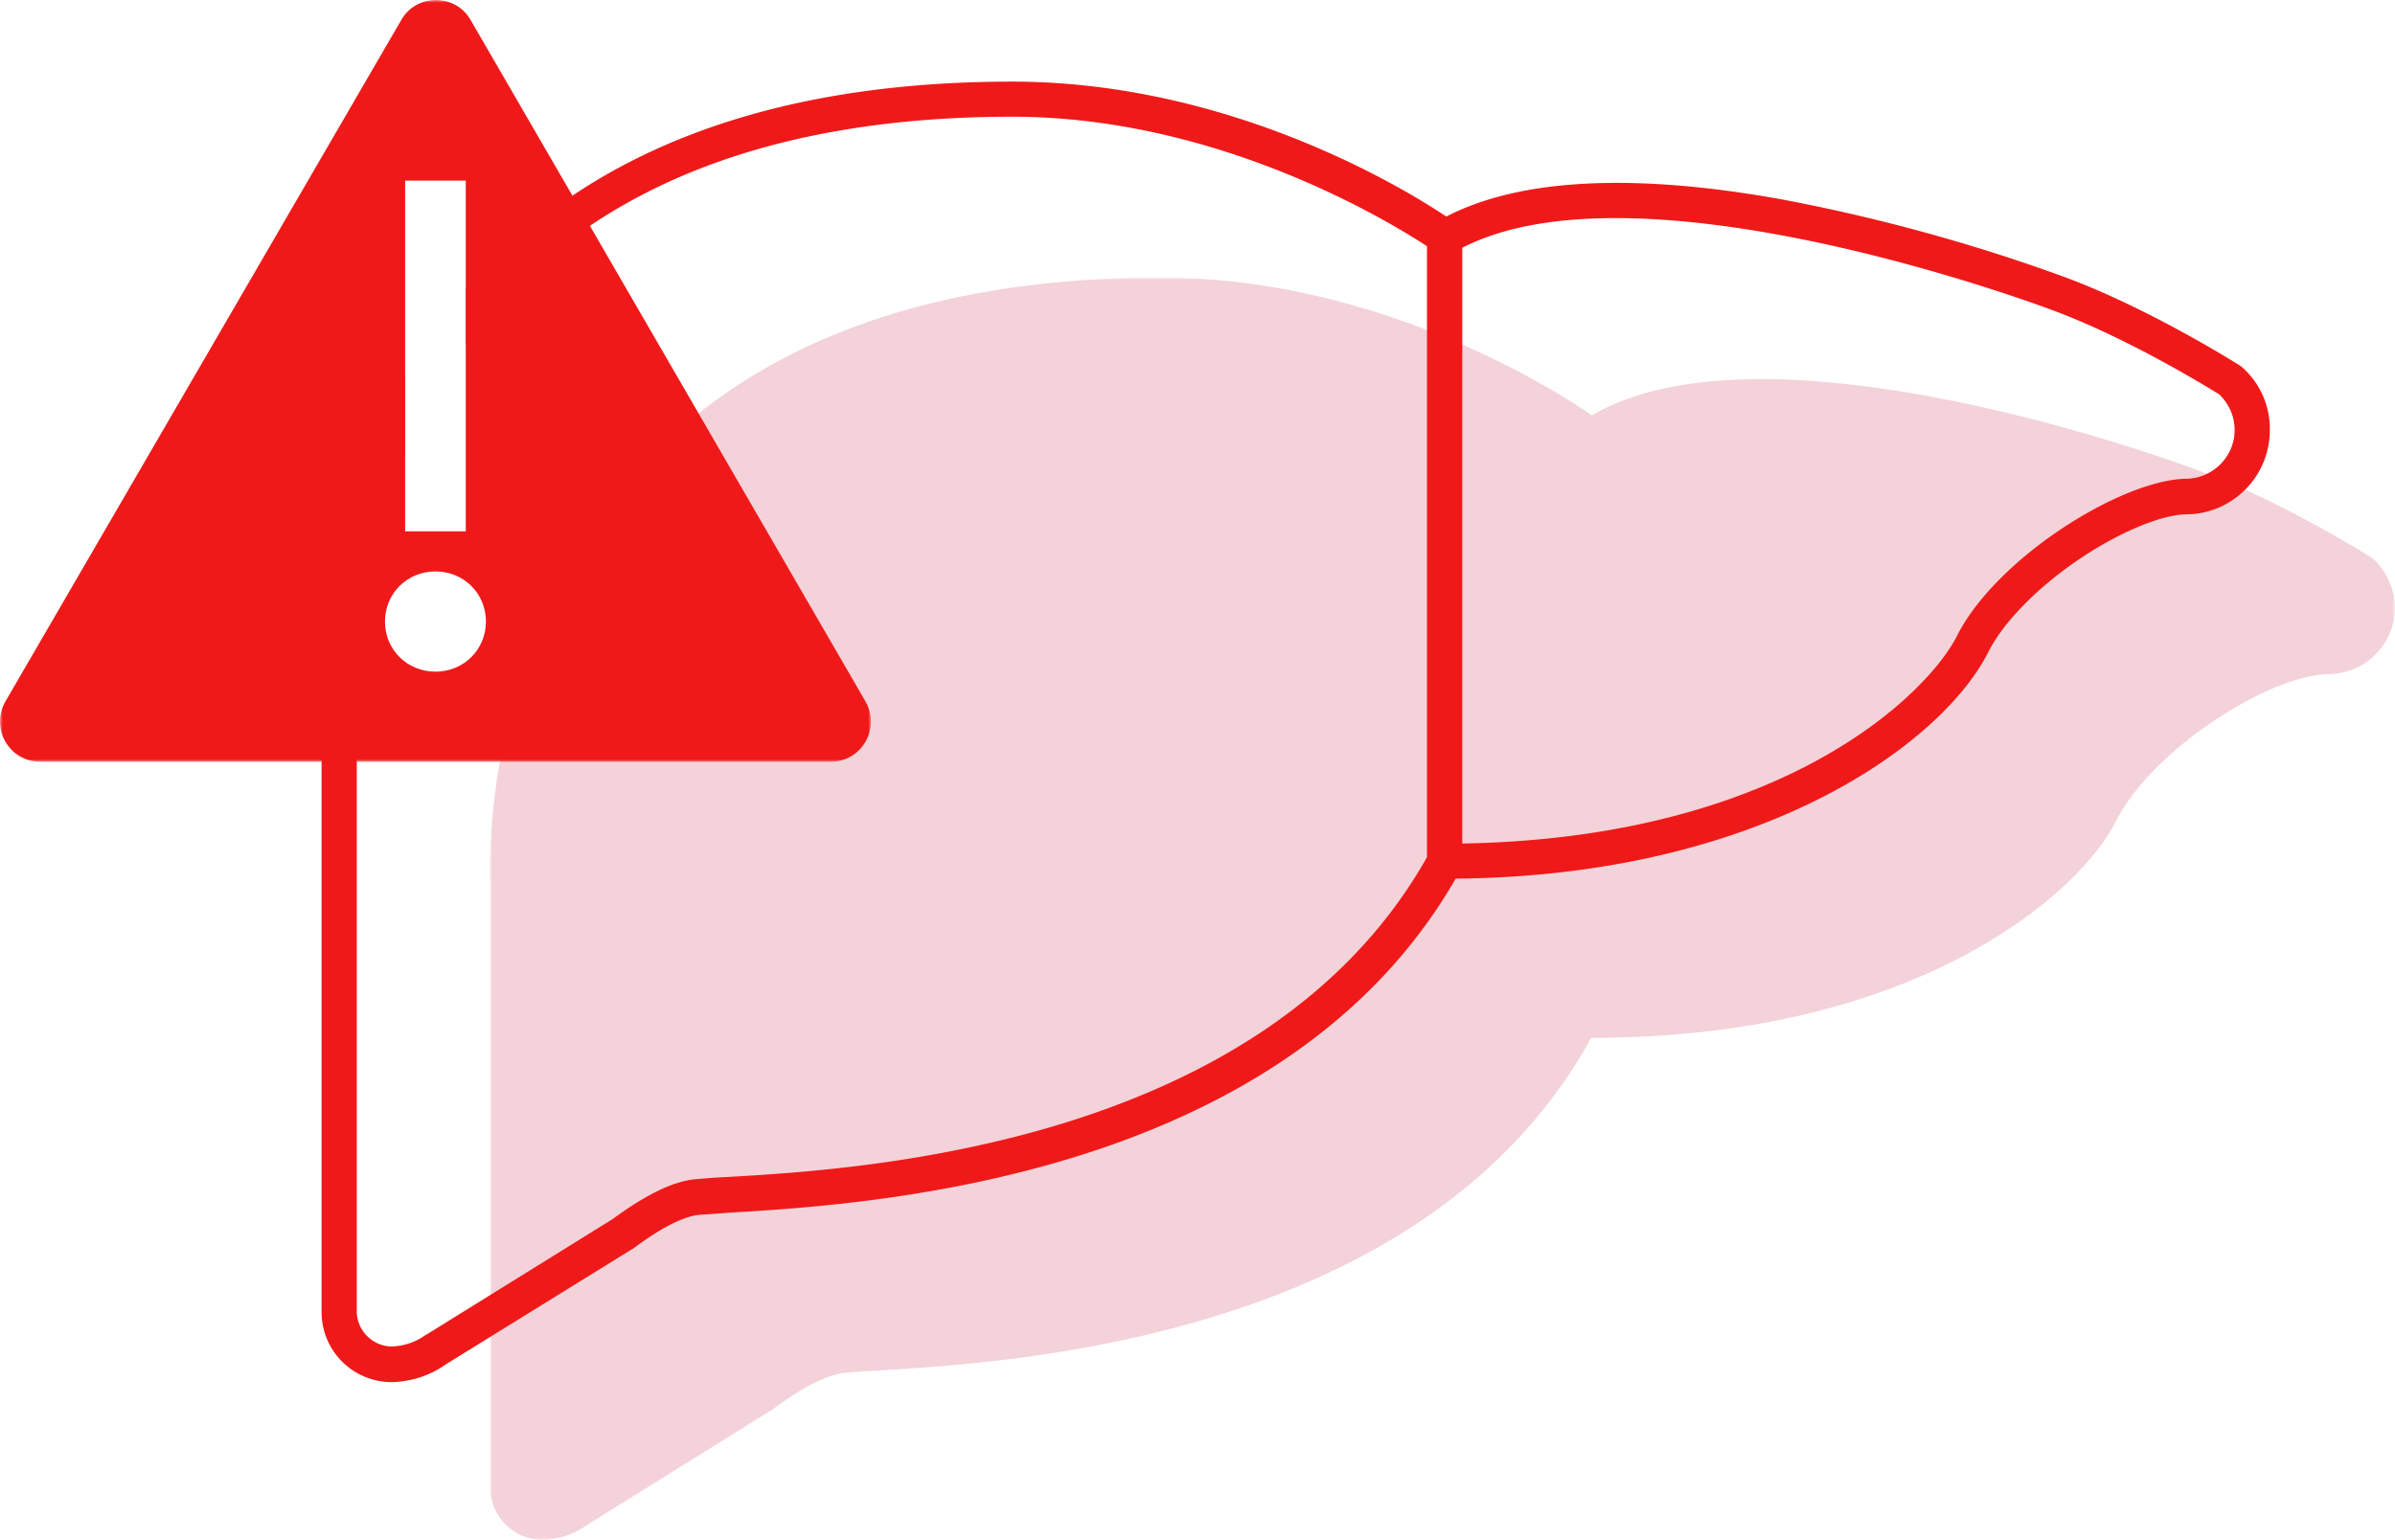 <svg width="440" height="283" viewBox="0 0 440 283" xmlns="http://www.w3.org/2000/svg" xmlns:xlink="http://www.w3.org/1999/xlink">
    <defs>
        <path id="dvyeytpoha" d="M0 0h350v232H0z"/>
        <path id="jnhokejl8c" d="M0 0h160v140H0z"/>
    </defs>
    <g fill="none" fill-rule="evenodd">
        <g transform="translate(90 51)">
            <mask id="vqu537zp7b" fill="#fff">
                <use xlink:href="#dvyeytpoha"/>
            </mask>
            <path d="M350 60.819c-.095 6.634-5.544 12.064-12.293 12.064-10.97.202-32.433 13.972-38.98 27.038-6.545 13.066-36.26 39.806-96.392 39.806-33.351 60.712-122.292 60.103-136.803 61.511-4.03.406-8.657 3.115-13.7 6.838l-34.044 21.203c-2.42 1.719-5.139 2.614-8.06 2.721-5.33 0-9.67-4.32-9.67-9.653V111.484s-.549-9.176 1.74-22.254C5.054 70.65 14.02 44.185 38.393 24.915 56.66 10.453 83.597.035 123.255 0c18.351 0 35.116 4.367 48.447 9.474 2.254.871 4.412 1.754 6.451 2.637 15.024 6.515 24.277 13.221 24.277 13.221 29.62-17.29 94.485 3.819 111.81 10.25.525.191 1.062.394 1.587.609 2.182.847 4.352 1.766 6.486 2.732 12.52 5.668 23.562 12.648 23.562 12.648C348.486 53.981 350 57.3 350 60.82" fill="#F4D2D9" mask="url(#vqu537zp7b)"/>
        </g>
        <path d="M408.082 85.158a8.24 8.24 0 0 1-1.138 1.005 8.958 8.958 0 0 1-5.439 1.819c-11.942.299-34.809 14.61-41.996 28.922-5.258 10.386-31.67 37.095-90.867 38.112V45.538c31.263-16.13 100.079 8.364 107.972 11.296 14.063 5.133 28.94 14.311 31.06 15.616 3.642 3.434 3.845 9.082.408 12.708m3.749-17.746c-.108-.096-.312-.204-.408-.3-.706-.406-16.793-10.59-32.485-16.333-16.901-6.15-34.306-10.89-52.01-14.216-27.118-4.834-47.757-3.721-61.22 3.23C258.017 34.649 225.938 15 185.967 15c-32.725 0-59.676 6.916-80.41 20.701a97.578 97.578 0 0 0-17.238 14.48 79.584 79.584 0 0 0-2.73 3.015v10.243a90.816 90.816 0 0 1 7.486-9.022 90.747 90.747 0 0 1 15.691-13.175c19.705-13.151 45.578-19.792 77.2-19.792 37.852 0 69.211 19.253 76.195 23.788v112.29c-29.946 53.023-104.02 57.355-128.504 58.767-2.54.107-4.551.31-5.87.406-4.156.407-8.91 2.717-15.283 7.36l-22.771 14.132-11.332 7.036-.203.096c-1.821 1.316-3.941 2.022-6.17 2.118-3.545 0-6.48-2.92-6.48-6.45V129.708c0-.288-1.125-22.257 8.877-46.226V68.836c-16.698 28.838-15.512 58.706-15.345 61.17V241.1c0 7.156 5.762 12.9 12.949 12.9 3.545-.108 6.983-1.209 9.81-3.23l7.894-4.883L116.05 229.6l.204-.096c5.258-3.937 9.307-5.947 12.134-6.246 1.317-.108 3.246-.203 5.666-.407 25.202-1.508 101.504-5.947 133.378-61.386 56.658-.503 89.55-25.105 97.851-41.63 2.731-5.445 9.008-11.895 16.794-17.136 7.187-4.846 14.877-8.065 19.428-8.173 4.828 0 9.128-2.19 11.955-5.624a15.363 15.363 0 0 0 3.537-9.8 15.063 15.063 0 0 0-5.166-11.691" fill="#F01919"/>
        <g>
            <mask id="ydrb6uqetd" fill="#fff">
                <use xlink:href="#jnhokejl8c"/>
            </mask>
            <path d="M80 123.432c-5.2 0-9.275-4.05-9.275-9.21 0-5.16 4.076-9.21 9.275-9.21 5.2 0 9.275 4.05 9.275 9.21 0 5.16-4.076 9.21-9.275 9.21zm-5.57-25.79h11.14V33.196H74.43v64.446zm84.599 31.309-30.897-53.337-19.434-33.554-3.204-5.531L86.49 3.727c-2.785-4.97-10.016-4.97-12.8 0L.97 128.951C-1.814 133.93 1.712 140 7.461 140H152.54c5.749 0 9.275-6.068 6.49-11.05z" fill="#F01919" mask="url(#ydrb6uqetd)"/>
        </g>
    </g>
</svg>

